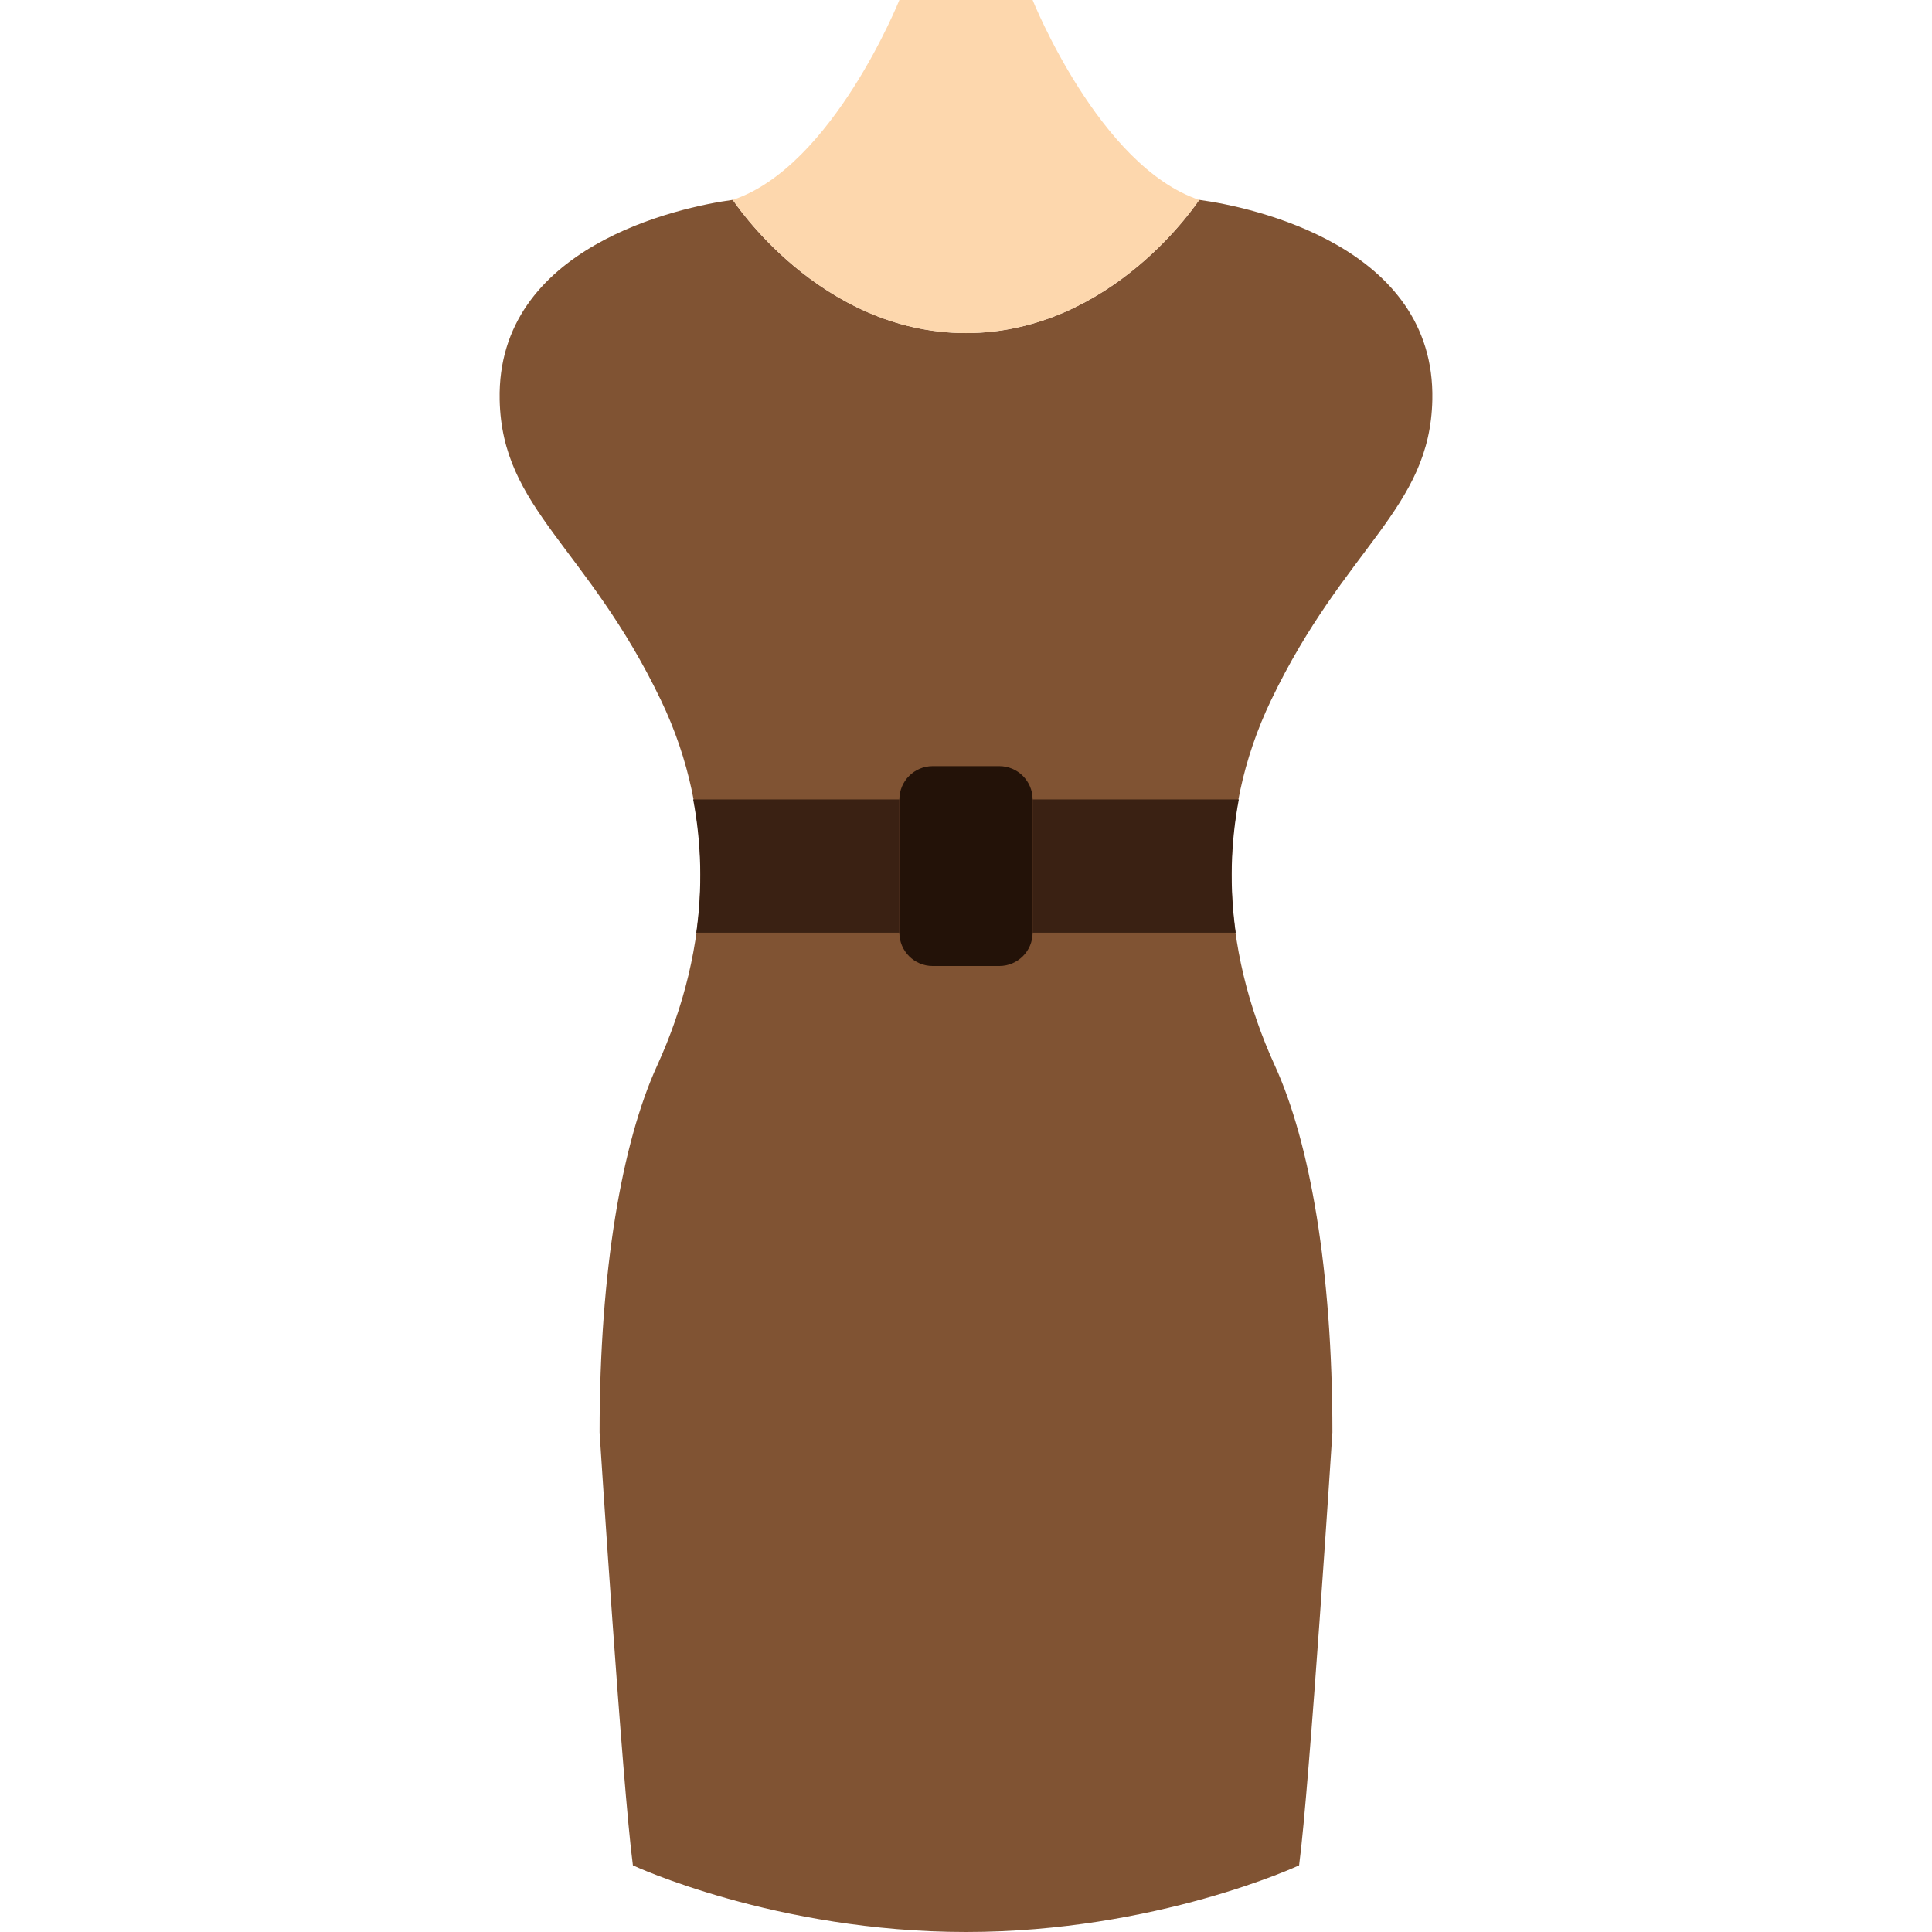 <?xml version="1.0" encoding="iso-8859-1"?>
<!-- Uploaded to: SVG Repo, www.svgrepo.com, Generator: SVG Repo Mixer Tools -->
<svg height="800px" width="800px" version="1.1" id="Layer_1" xmlns="http://www.w3.org/2000/svg" xmlns:xlink="http://www.w3.org/1999/xlink" 
	 viewBox="0 0 511.996 511.996" xml:space="preserve">
<g transform="translate(-1 -1)">
	<path style="fill:#805333;" d="M337.85,186.551c19.571-40.81,42.143-50.573,42.734-79.625c0.83-40.545-47.448-51.032-61.793-52.966
		c0,0-22.899,35.31-61.793,35.31s-61.793-35.31-61.793-35.31c-14.345,1.933-62.623,12.42-61.793,52.966
		c0.591,29.052,23.164,38.815,42.734,79.625c14.989,31.267,13.321,65.492-1.033,96.918c-9.251,20.277-15.219,54.175-15.219,97.112
		c0,0,6.065,94.076,8.828,114.759c0,0,37.791,17.655,88.276,17.655s88.276-17.655,88.276-17.655
		c2.754-20.683,8.828-114.759,8.828-114.759c0-42.937-5.967-76.835-15.219-97.112C324.529,252.043,322.86,217.819,337.85,186.551"/>
	<path style="fill:#FDD7AD;" d="M274.652,1h-17.655h-17.655c0,0-17.655,44.138-44.138,52.966c0,0,22.899,35.31,61.793,35.31
		s61.793-35.31,61.793-35.31C292.307,45.138,274.652,1,274.652,1"/>
	<path style="fill:#231208;" d="M265.824,257h-17.655c-4.873,0-8.828-3.955-8.828-8.828v-35.31c0-4.873,3.955-8.828,8.828-8.828
		h17.655c4.873,0,8.828,3.955,8.828,8.828v35.31C274.652,253.045,270.697,257,265.824,257"/>
	<g>
		<path style="fill:#3A2113;" d="M185.526,248.172h53.813v-35.31h-54.643C186.903,224.55,187.168,236.396,185.526,248.172"/>
		<path style="fill:#3A2113;" d="M329.302,212.862H274.65v35.31h53.822C326.83,236.396,327.086,224.55,329.302,212.862"/>
	</g>
</g>
</svg>